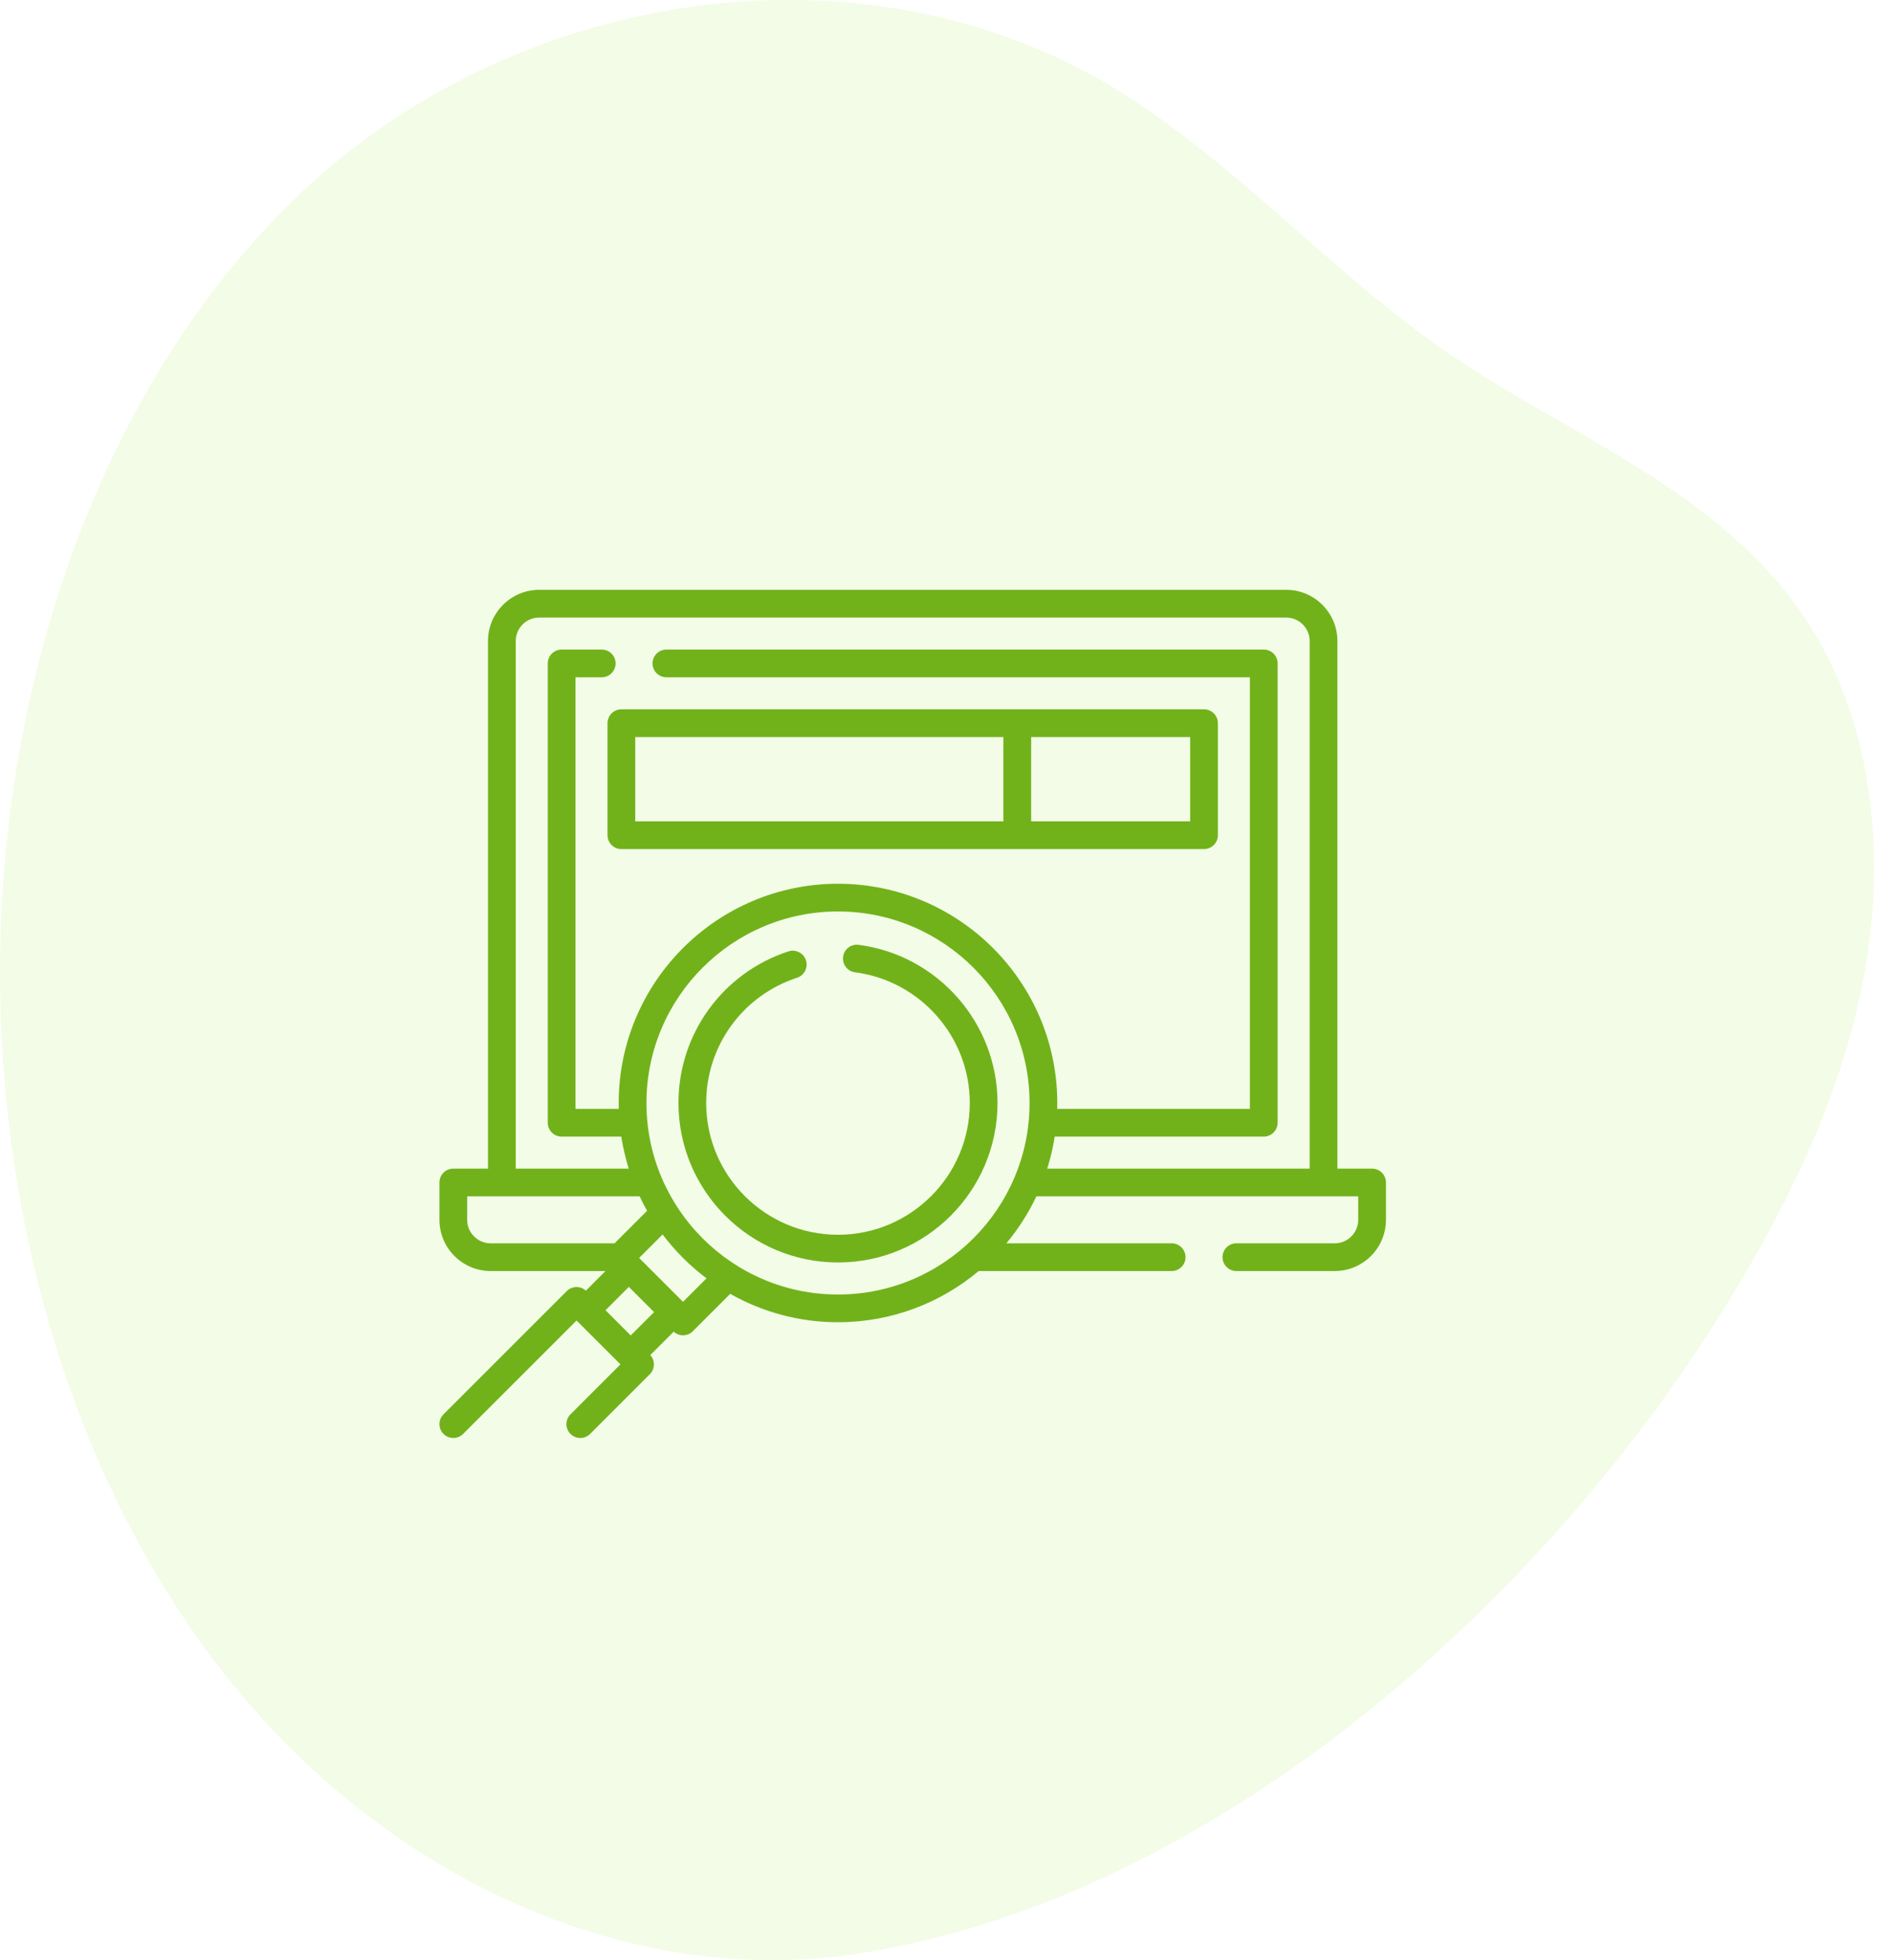 <svg width="56" height="58" viewBox="0 0 56 58" fill="none" xmlns="http://www.w3.org/2000/svg">
<g opacity="0.1" clip-path="url(#clip0)">
<path d="M25.315 57.815C18.606 58.826 11.65 55.597 7.036 50.021C2.421 44.444 0.073 36.745 0.001 29.123C-0.082 20.32 2.963 11.289 8.966 5.65C15.382 -0.376 25.553 -1.892 32.971 2.612C36.506 4.759 39.378 8.07 42.806 10.424C46.596 13.027 51.225 14.624 53.7 18.773C55.364 21.562 55.749 25.149 55.215 28.454C54.68 31.76 53.295 34.821 51.658 37.63C45.984 47.362 35.799 56.236 25.315 57.815Z" fill="#81E300"/>
</g>
<g clip-path="url(#clip1)">
<path d="M40.59 34.578H39.564V18.967C39.564 18.132 38.884 17.452 38.049 17.452H15.951C15.116 17.452 14.436 18.132 14.436 18.967V34.578H13.41C13.184 34.578 13 34.761 13 34.988V36.093C13 36.928 13.68 37.608 14.515 37.608H17.912L17.332 38.189C17.171 38.042 16.922 38.046 16.766 38.202L13.12 41.848C12.96 42.008 12.96 42.268 13.12 42.428C13.28 42.588 13.54 42.588 13.7 42.428L17.056 39.072L18.355 40.37L16.877 41.848C16.716 42.008 16.716 42.268 16.877 42.428C16.957 42.508 17.062 42.548 17.167 42.548C17.272 42.548 17.377 42.508 17.457 42.428L19.225 40.66C19.38 40.505 19.384 40.255 19.238 40.094L19.93 39.403C20.008 39.474 20.106 39.51 20.205 39.51C20.31 39.51 20.415 39.47 20.495 39.389L21.602 38.283C22.544 38.817 23.632 39.123 24.79 39.123C26.373 39.123 27.825 38.553 28.952 37.608H34.661C34.888 37.608 35.071 37.424 35.071 37.198C35.071 36.971 34.888 36.788 34.661 36.788H29.771C30.122 36.366 30.422 35.9 30.659 35.398H40.18V36.093C40.18 36.476 39.868 36.788 39.485 36.788H36.575C36.349 36.788 36.165 36.971 36.165 37.198C36.165 37.424 36.349 37.608 36.575 37.608H39.485C40.321 37.608 41 36.928 41 36.093V34.988C41 34.761 40.816 34.578 40.59 34.578V34.578ZM13.82 36.093V35.398H18.922C18.99 35.543 19.064 35.686 19.143 35.825L18.18 36.788H14.515C14.132 36.788 13.82 36.476 13.82 36.093V36.093ZM17.913 38.768L18.603 38.077L19.349 38.823L18.658 39.514L17.913 38.768ZM20.205 38.519L18.907 37.221L19.602 36.526C19.972 37.017 20.409 37.455 20.901 37.824L20.205 38.519ZM19.124 32.636C19.124 29.511 21.666 26.969 24.79 26.969C27.915 26.969 30.457 29.511 30.457 32.636C30.457 35.761 27.915 38.303 24.79 38.303C21.666 38.303 19.124 35.761 19.124 32.636ZM31.201 33.63H37.386C37.612 33.63 37.796 33.446 37.796 33.22V19.63C37.796 19.403 37.612 19.22 37.386 19.22H19.715C19.488 19.22 19.304 19.403 19.304 19.63C19.304 19.856 19.488 20.04 19.715 20.04H36.975V32.81H31.275C31.276 32.752 31.277 32.694 31.277 32.636C31.277 29.059 28.367 26.149 24.79 26.149C21.213 26.149 18.303 29.059 18.303 32.636C18.303 32.694 18.304 32.752 18.306 32.81H17.024V20.04H17.8C18.027 20.04 18.211 19.856 18.211 19.63C18.211 19.403 18.027 19.22 17.8 19.22H16.614C16.388 19.22 16.204 19.403 16.204 19.63V33.22C16.204 33.446 16.388 33.63 16.614 33.63H18.379C18.43 33.954 18.504 34.271 18.6 34.578H15.257V18.967C15.257 18.584 15.568 18.273 15.951 18.273H38.049C38.432 18.273 38.743 18.584 38.743 18.967V34.578H30.98C31.077 34.271 31.151 33.954 31.201 33.63Z" fill="#71B21B"/>
<path d="M17.972 21.398V24.712C17.972 24.939 18.155 25.123 18.382 25.123H35.618C35.844 25.123 36.028 24.939 36.028 24.712V21.398C36.028 21.171 35.844 20.988 35.618 20.988H18.382C18.156 20.988 17.972 21.171 17.972 21.398V21.398ZM35.208 24.302H30.504V21.808H35.208V24.302ZM18.792 21.808H29.683V24.302H18.792V21.808Z" fill="#71B21B"/>
<path d="M25.4 27.956C25.175 27.926 24.97 28.085 24.941 28.31C24.911 28.534 25.07 28.74 25.294 28.769C27.23 29.02 28.689 30.683 28.689 32.636C28.689 34.786 26.94 36.535 24.79 36.535C22.64 36.535 20.891 34.786 20.891 32.636C20.891 30.945 21.972 29.456 23.579 28.93C23.795 28.86 23.912 28.628 23.842 28.413C23.771 28.197 23.54 28.08 23.324 28.15C21.378 28.787 20.071 30.59 20.071 32.636C20.071 35.238 22.188 37.355 24.79 37.355C27.392 37.355 29.509 35.238 29.509 32.636C29.509 30.272 27.743 28.26 25.4 27.956V27.956Z" fill="#71B21B"/>
</g>
<defs>
<clipPath id="clip0">
<rect width="55.44" height="58" fill="white"/>
</clipPath>
<clipPath id="clip1">
<rect width="28" height="28" fill="white" transform="translate(13 16)"/>
</clipPath>
</defs>
</svg>
